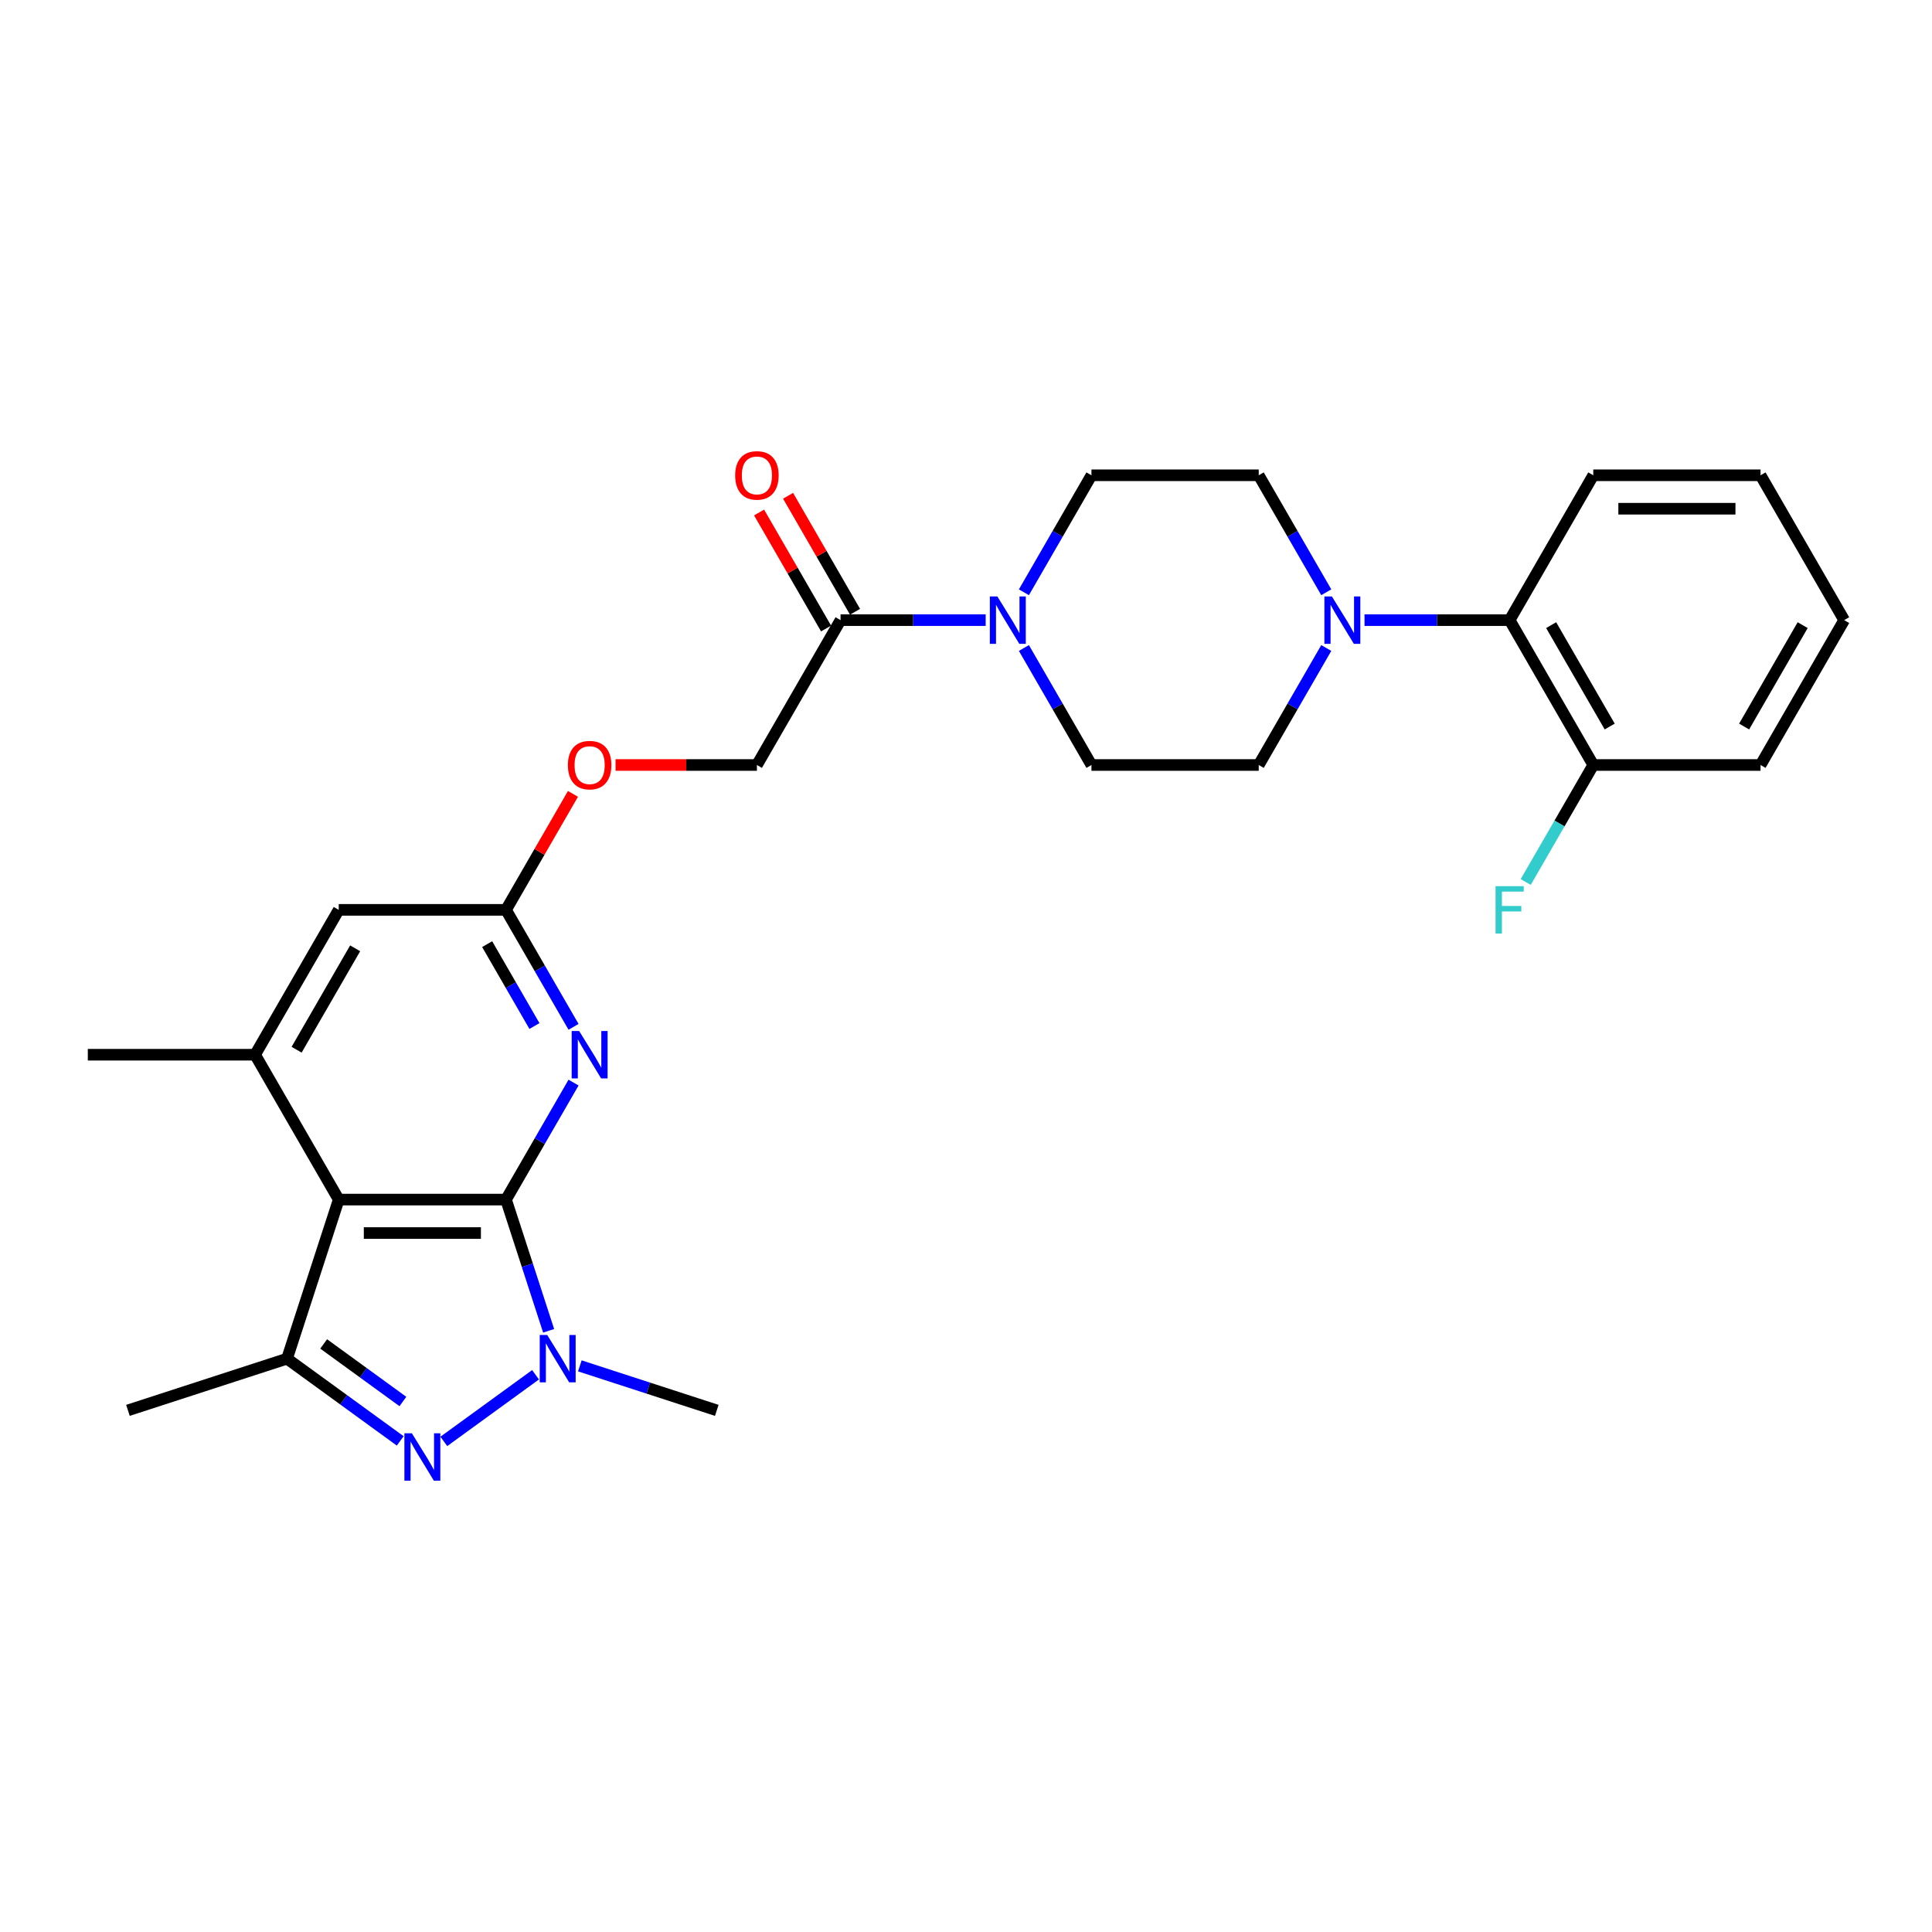 <?xml version='1.0' encoding='iso-8859-1'?>
<svg version='1.1' baseProfile='full'
              xmlns='http://www.w3.org/2000/svg'
                      xmlns:rdkit='http://www.rdkit.org/xml'
                      xmlns:xlink='http://www.w3.org/1999/xlink'
                  xml:space='preserve'
width='1000px' height='1000px' viewBox='0 0 1000 1000'>
<!-- END OF HEADER -->
<rect style='opacity:1.0;fill:#FFFFFF;stroke:none' width='1000' height='1000' x='0' y='0'> </rect>
<path class='bond-0' d='M 261.905,620.904 L 175.325,620.904' style='fill:none;fill-rule:evenodd;stroke:#000000;stroke-width:6px;stroke-linecap:butt;stroke-linejoin:miter;stroke-opacity:1' />
<path class='bond-0' d='M 248.918,638.22 L 188.312,638.22' style='fill:none;fill-rule:evenodd;stroke:#000000;stroke-width:6px;stroke-linecap:butt;stroke-linejoin:miter;stroke-opacity:1' />
<path class='bond-1' d='M 261.905,620.904 L 272.939,654.863' style='fill:none;fill-rule:evenodd;stroke:#000000;stroke-width:6px;stroke-linecap:butt;stroke-linejoin:miter;stroke-opacity:1' />
<path class='bond-1' d='M 272.939,654.863 L 283.973,688.822' style='fill:none;fill-rule:evenodd;stroke:#0000FF;stroke-width:6px;stroke-linecap:butt;stroke-linejoin:miter;stroke-opacity:1' />
<path class='bond-4' d='M 261.905,620.904 L 279.386,590.626' style='fill:none;fill-rule:evenodd;stroke:#000000;stroke-width:6px;stroke-linecap:butt;stroke-linejoin:miter;stroke-opacity:1' />
<path class='bond-4' d='M 279.386,590.626 L 296.867,560.348' style='fill:none;fill-rule:evenodd;stroke:#0000FF;stroke-width:6px;stroke-linecap:butt;stroke-linejoin:miter;stroke-opacity:1' />
<path class='bond-3' d='M 175.325,620.904 L 148.57,703.247' style='fill:none;fill-rule:evenodd;stroke:#000000;stroke-width:6px;stroke-linecap:butt;stroke-linejoin:miter;stroke-opacity:1' />
<path class='bond-5' d='M 175.325,620.904 L 132.035,545.924' style='fill:none;fill-rule:evenodd;stroke:#000000;stroke-width:6px;stroke-linecap:butt;stroke-linejoin:miter;stroke-opacity:1' />
<path class='bond-2' d='M 277.196,711.575 L 229.724,746.066' style='fill:none;fill-rule:evenodd;stroke:#0000FF;stroke-width:6px;stroke-linecap:butt;stroke-linejoin:miter;stroke-opacity:1' />
<path class='bond-20' d='M 300.123,706.971 L 335.562,718.486' style='fill:none;fill-rule:evenodd;stroke:#0000FF;stroke-width:6px;stroke-linecap:butt;stroke-linejoin:miter;stroke-opacity:1' />
<path class='bond-20' d='M 335.562,718.486 L 371.002,730.001' style='fill:none;fill-rule:evenodd;stroke:#000000;stroke-width:6px;stroke-linecap:butt;stroke-linejoin:miter;stroke-opacity:1' />
<path class='bond-28' d='M 207.152,745.809 L 177.861,724.528' style='fill:none;fill-rule:evenodd;stroke:#0000FF;stroke-width:6px;stroke-linecap:butt;stroke-linejoin:miter;stroke-opacity:1' />
<path class='bond-28' d='M 177.861,724.528 L 148.57,703.247' style='fill:none;fill-rule:evenodd;stroke:#000000;stroke-width:6px;stroke-linecap:butt;stroke-linejoin:miter;stroke-opacity:1' />
<path class='bond-28' d='M 208.542,725.415 L 188.039,710.519' style='fill:none;fill-rule:evenodd;stroke:#0000FF;stroke-width:6px;stroke-linecap:butt;stroke-linejoin:miter;stroke-opacity:1' />
<path class='bond-28' d='M 188.039,710.519 L 167.535,695.622' style='fill:none;fill-rule:evenodd;stroke:#000000;stroke-width:6px;stroke-linecap:butt;stroke-linejoin:miter;stroke-opacity:1' />
<path class='bond-22' d='M 148.57,703.247 L 66.227,730.001' style='fill:none;fill-rule:evenodd;stroke:#000000;stroke-width:6px;stroke-linecap:butt;stroke-linejoin:miter;stroke-opacity:1' />
<path class='bond-9' d='M 296.867,531.499 L 279.386,501.221' style='fill:none;fill-rule:evenodd;stroke:#0000FF;stroke-width:6px;stroke-linecap:butt;stroke-linejoin:miter;stroke-opacity:1' />
<path class='bond-9' d='M 279.386,501.221 L 261.905,470.943' style='fill:none;fill-rule:evenodd;stroke:#000000;stroke-width:6px;stroke-linecap:butt;stroke-linejoin:miter;stroke-opacity:1' />
<path class='bond-9' d='M 276.627,531.074 L 264.39,509.879' style='fill:none;fill-rule:evenodd;stroke:#0000FF;stroke-width:6px;stroke-linecap:butt;stroke-linejoin:miter;stroke-opacity:1' />
<path class='bond-9' d='M 264.39,509.879 L 252.153,488.684' style='fill:none;fill-rule:evenodd;stroke:#000000;stroke-width:6px;stroke-linecap:butt;stroke-linejoin:miter;stroke-opacity:1' />
<path class='bond-23' d='M 132.035,545.924 L 45.455,545.924' style='fill:none;fill-rule:evenodd;stroke:#000000;stroke-width:6px;stroke-linecap:butt;stroke-linejoin:miter;stroke-opacity:1' />
<path class='bond-29' d='M 132.035,545.924 L 175.325,470.943' style='fill:none;fill-rule:evenodd;stroke:#000000;stroke-width:6px;stroke-linecap:butt;stroke-linejoin:miter;stroke-opacity:1' />
<path class='bond-29' d='M 153.524,543.334 L 183.827,490.848' style='fill:none;fill-rule:evenodd;stroke:#000000;stroke-width:6px;stroke-linecap:butt;stroke-linejoin:miter;stroke-opacity:1' />
<path class='bond-6' d='M 510.182,320.982 L 472.623,320.982' style='fill:none;fill-rule:evenodd;stroke:#0000FF;stroke-width:6px;stroke-linecap:butt;stroke-linejoin:miter;stroke-opacity:1' />
<path class='bond-6' d='M 472.623,320.982 L 435.065,320.982' style='fill:none;fill-rule:evenodd;stroke:#000000;stroke-width:6px;stroke-linecap:butt;stroke-linejoin:miter;stroke-opacity:1' />
<path class='bond-12' d='M 529.973,335.406 L 547.454,365.684' style='fill:none;fill-rule:evenodd;stroke:#0000FF;stroke-width:6px;stroke-linecap:butt;stroke-linejoin:miter;stroke-opacity:1' />
<path class='bond-12' d='M 547.454,365.684 L 564.935,395.962' style='fill:none;fill-rule:evenodd;stroke:#000000;stroke-width:6px;stroke-linecap:butt;stroke-linejoin:miter;stroke-opacity:1' />
<path class='bond-13' d='M 529.973,306.558 L 547.454,276.28' style='fill:none;fill-rule:evenodd;stroke:#0000FF;stroke-width:6px;stroke-linecap:butt;stroke-linejoin:miter;stroke-opacity:1' />
<path class='bond-13' d='M 547.454,276.28 L 564.935,246.001' style='fill:none;fill-rule:evenodd;stroke:#000000;stroke-width:6px;stroke-linecap:butt;stroke-linejoin:miter;stroke-opacity:1' />
<path class='bond-7' d='M 686.477,306.558 L 668.996,276.28' style='fill:none;fill-rule:evenodd;stroke:#0000FF;stroke-width:6px;stroke-linecap:butt;stroke-linejoin:miter;stroke-opacity:1' />
<path class='bond-7' d='M 668.996,276.28 L 651.515,246.001' style='fill:none;fill-rule:evenodd;stroke:#000000;stroke-width:6px;stroke-linecap:butt;stroke-linejoin:miter;stroke-opacity:1' />
<path class='bond-10' d='M 706.268,320.982 L 743.827,320.982' style='fill:none;fill-rule:evenodd;stroke:#0000FF;stroke-width:6px;stroke-linecap:butt;stroke-linejoin:miter;stroke-opacity:1' />
<path class='bond-10' d='M 743.827,320.982 L 781.385,320.982' style='fill:none;fill-rule:evenodd;stroke:#000000;stroke-width:6px;stroke-linecap:butt;stroke-linejoin:miter;stroke-opacity:1' />
<path class='bond-30' d='M 686.477,335.406 L 668.996,365.684' style='fill:none;fill-rule:evenodd;stroke:#0000FF;stroke-width:6px;stroke-linecap:butt;stroke-linejoin:miter;stroke-opacity:1' />
<path class='bond-30' d='M 668.996,365.684 L 651.515,395.962' style='fill:none;fill-rule:evenodd;stroke:#000000;stroke-width:6px;stroke-linecap:butt;stroke-linejoin:miter;stroke-opacity:1' />
<path class='bond-8' d='M 435.065,320.982 L 391.775,395.962' style='fill:none;fill-rule:evenodd;stroke:#000000;stroke-width:6px;stroke-linecap:butt;stroke-linejoin:miter;stroke-opacity:1' />
<path class='bond-18' d='M 442.563,316.653 L 425.232,286.634' style='fill:none;fill-rule:evenodd;stroke:#000000;stroke-width:6px;stroke-linecap:butt;stroke-linejoin:miter;stroke-opacity:1' />
<path class='bond-18' d='M 425.232,286.634 L 407.901,256.616' style='fill:none;fill-rule:evenodd;stroke:#FF0000;stroke-width:6px;stroke-linecap:butt;stroke-linejoin:miter;stroke-opacity:1' />
<path class='bond-18' d='M 427.567,325.311 L 410.236,295.292' style='fill:none;fill-rule:evenodd;stroke:#000000;stroke-width:6px;stroke-linecap:butt;stroke-linejoin:miter;stroke-opacity:1' />
<path class='bond-18' d='M 410.236,295.292 L 392.905,265.274' style='fill:none;fill-rule:evenodd;stroke:#FF0000;stroke-width:6px;stroke-linecap:butt;stroke-linejoin:miter;stroke-opacity:1' />
<path class='bond-11' d='M 261.905,470.943 L 175.325,470.943' style='fill:none;fill-rule:evenodd;stroke:#000000;stroke-width:6px;stroke-linecap:butt;stroke-linejoin:miter;stroke-opacity:1' />
<path class='bond-19' d='M 261.905,470.943 L 279.236,440.925' style='fill:none;fill-rule:evenodd;stroke:#000000;stroke-width:6px;stroke-linecap:butt;stroke-linejoin:miter;stroke-opacity:1' />
<path class='bond-19' d='M 279.236,440.925 L 296.567,410.906' style='fill:none;fill-rule:evenodd;stroke:#FF0000;stroke-width:6px;stroke-linecap:butt;stroke-linejoin:miter;stroke-opacity:1' />
<path class='bond-17' d='M 781.385,320.982 L 824.675,395.962' style='fill:none;fill-rule:evenodd;stroke:#000000;stroke-width:6px;stroke-linecap:butt;stroke-linejoin:miter;stroke-opacity:1' />
<path class='bond-17' d='M 802.875,323.571 L 833.178,376.057' style='fill:none;fill-rule:evenodd;stroke:#000000;stroke-width:6px;stroke-linecap:butt;stroke-linejoin:miter;stroke-opacity:1' />
<path class='bond-24' d='M 781.385,320.982 L 824.675,246.001' style='fill:none;fill-rule:evenodd;stroke:#000000;stroke-width:6px;stroke-linecap:butt;stroke-linejoin:miter;stroke-opacity:1' />
<path class='bond-14' d='M 564.935,395.962 L 651.515,395.962' style='fill:none;fill-rule:evenodd;stroke:#000000;stroke-width:6px;stroke-linecap:butt;stroke-linejoin:miter;stroke-opacity:1' />
<path class='bond-15' d='M 564.935,246.001 L 651.515,246.001' style='fill:none;fill-rule:evenodd;stroke:#000000;stroke-width:6px;stroke-linecap:butt;stroke-linejoin:miter;stroke-opacity:1' />
<path class='bond-16' d='M 391.775,395.962 L 355.195,395.962' style='fill:none;fill-rule:evenodd;stroke:#000000;stroke-width:6px;stroke-linecap:butt;stroke-linejoin:miter;stroke-opacity:1' />
<path class='bond-16' d='M 355.195,395.962 L 318.615,395.962' style='fill:none;fill-rule:evenodd;stroke:#FF0000;stroke-width:6px;stroke-linecap:butt;stroke-linejoin:miter;stroke-opacity:1' />
<path class='bond-21' d='M 824.675,395.962 L 807.194,426.241' style='fill:none;fill-rule:evenodd;stroke:#000000;stroke-width:6px;stroke-linecap:butt;stroke-linejoin:miter;stroke-opacity:1' />
<path class='bond-21' d='M 807.194,426.241 L 789.713,456.519' style='fill:none;fill-rule:evenodd;stroke:#33CCCC;stroke-width:6px;stroke-linecap:butt;stroke-linejoin:miter;stroke-opacity:1' />
<path class='bond-25' d='M 824.675,395.962 L 911.255,395.962' style='fill:none;fill-rule:evenodd;stroke:#000000;stroke-width:6px;stroke-linecap:butt;stroke-linejoin:miter;stroke-opacity:1' />
<path class='bond-26' d='M 824.675,246.001 L 911.255,246.001' style='fill:none;fill-rule:evenodd;stroke:#000000;stroke-width:6px;stroke-linecap:butt;stroke-linejoin:miter;stroke-opacity:1' />
<path class='bond-26' d='M 837.662,263.317 L 898.268,263.317' style='fill:none;fill-rule:evenodd;stroke:#000000;stroke-width:6px;stroke-linecap:butt;stroke-linejoin:miter;stroke-opacity:1' />
<path class='bond-31' d='M 911.255,395.962 L 954.545,320.982' style='fill:none;fill-rule:evenodd;stroke:#000000;stroke-width:6px;stroke-linecap:butt;stroke-linejoin:miter;stroke-opacity:1' />
<path class='bond-31' d='M 902.753,376.057 L 933.056,323.571' style='fill:none;fill-rule:evenodd;stroke:#000000;stroke-width:6px;stroke-linecap:butt;stroke-linejoin:miter;stroke-opacity:1' />
<path class='bond-27' d='M 911.255,246.001 L 954.545,320.982' style='fill:none;fill-rule:evenodd;stroke:#000000;stroke-width:6px;stroke-linecap:butt;stroke-linejoin:miter;stroke-opacity:1' />
<path  class='atom-2' d='M 283.24 690.987
L 291.274 703.974
Q 292.071 705.255, 293.352 707.576
Q 294.634 709.896, 294.703 710.035
L 294.703 690.987
L 297.958 690.987
L 297.958 715.506
L 294.599 715.506
L 285.975 701.307
Q 284.971 699.645, 283.898 697.74
Q 282.859 695.835, 282.547 695.247
L 282.547 715.506
L 279.361 715.506
L 279.361 690.987
L 283.24 690.987
' fill='#0000FF'/>
<path  class='atom-3' d='M 213.195 741.877
L 221.229 754.864
Q 222.026 756.146, 223.307 758.466
Q 224.589 760.787, 224.658 760.925
L 224.658 741.877
L 227.913 741.877
L 227.913 766.397
L 224.554 766.397
L 215.931 752.198
Q 214.926 750.535, 213.853 748.631
Q 212.814 746.726, 212.502 746.137
L 212.502 766.397
L 209.316 766.397
L 209.316 741.877
L 213.195 741.877
' fill='#0000FF'/>
<path  class='atom-5' d='M 299.775 533.664
L 307.81 546.651
Q 308.606 547.932, 309.887 550.253
Q 311.169 552.573, 311.238 552.711
L 311.238 533.664
L 314.494 533.664
L 314.494 558.183
L 311.134 558.183
L 302.511 543.984
Q 301.506 542.322, 300.433 540.417
Q 299.394 538.512, 299.082 537.924
L 299.082 558.183
L 295.896 558.183
L 295.896 533.664
L 299.775 533.664
' fill='#0000FF'/>
<path  class='atom-7' d='M 516.225 308.722
L 524.26 321.709
Q 525.056 322.991, 526.338 325.311
Q 527.619 327.631, 527.688 327.77
L 527.688 308.722
L 530.944 308.722
L 530.944 333.242
L 527.584 333.242
L 518.961 319.043
Q 517.957 317.38, 516.883 315.475
Q 515.844 313.571, 515.532 312.982
L 515.532 333.242
L 512.346 333.242
L 512.346 308.722
L 516.225 308.722
' fill='#0000FF'/>
<path  class='atom-8' d='M 689.385 308.722
L 697.42 321.709
Q 698.216 322.991, 699.498 325.311
Q 700.779 327.631, 700.848 327.77
L 700.848 308.722
L 704.104 308.722
L 704.104 333.242
L 700.745 333.242
L 692.121 319.043
Q 691.117 317.38, 690.043 315.475
Q 689.004 313.571, 688.693 312.982
L 688.693 333.242
L 685.506 333.242
L 685.506 308.722
L 689.385 308.722
' fill='#0000FF'/>
<path  class='atom-19' d='M 380.519 246.071
Q 380.519 240.183, 383.429 236.893
Q 386.338 233.603, 391.775 233.603
Q 397.212 233.603, 400.121 236.893
Q 403.03 240.183, 403.03 246.071
Q 403.03 252.027, 400.087 255.421
Q 397.143 258.781, 391.775 258.781
Q 386.372 258.781, 383.429 255.421
Q 380.519 252.062, 380.519 246.071
M 391.775 256.01
Q 395.515 256.01, 397.524 253.517
Q 399.567 250.988, 399.567 246.071
Q 399.567 241.257, 397.524 238.833
Q 395.515 236.374, 391.775 236.374
Q 388.035 236.374, 385.991 238.798
Q 383.983 241.222, 383.983 246.071
Q 383.983 251.023, 385.991 253.517
Q 388.035 256.01, 391.775 256.01
' fill='#FF0000'/>
<path  class='atom-20' d='M 293.939 396.032
Q 293.939 390.144, 296.848 386.854
Q 299.758 383.564, 305.195 383.564
Q 310.632 383.564, 313.541 386.854
Q 316.45 390.144, 316.45 396.032
Q 316.45 401.988, 313.506 405.382
Q 310.563 408.742, 305.195 408.742
Q 299.792 408.742, 296.848 405.382
Q 293.939 402.023, 293.939 396.032
M 305.195 405.971
Q 308.935 405.971, 310.944 403.478
Q 312.987 400.949, 312.987 396.032
Q 312.987 391.218, 310.944 388.794
Q 308.935 386.335, 305.195 386.335
Q 301.455 386.335, 299.411 388.759
Q 297.403 391.183, 297.403 396.032
Q 297.403 400.984, 299.411 403.478
Q 301.455 405.971, 305.195 405.971
' fill='#FF0000'/>
<path  class='atom-22' d='M 774.095 458.683
L 788.675 458.683
L 788.675 461.488
L 777.385 461.488
L 777.385 468.934
L 787.429 468.934
L 787.429 471.774
L 777.385 471.774
L 777.385 483.203
L 774.095 483.203
L 774.095 458.683
' fill='#33CCCC'/>
</svg>
